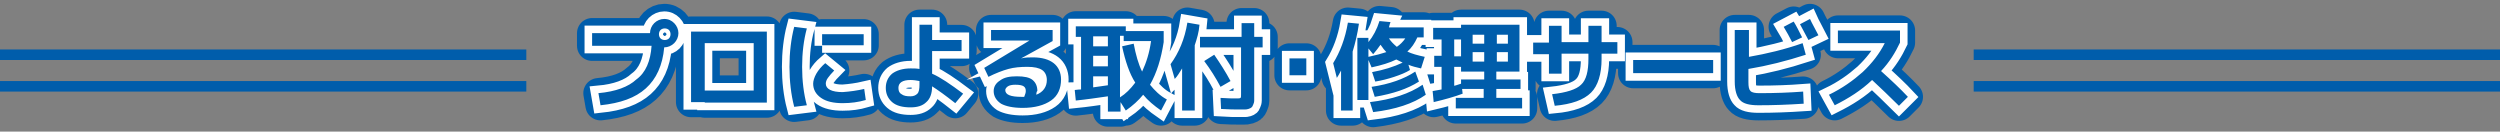 <?xml version="1.0" encoding="utf-8"?>
<!-- Generator: Adobe Illustrator 28.0.0, SVG Export Plug-In . SVG Version: 6.00 Build 0)  -->
<svg version="1.1" id="レイヤー_1" xmlns="http://www.w3.org/2000/svg" xmlns:xlink="http://www.w3.org/1999/xlink" x="0px"
	 y="0px" viewBox="0 0 475 25" style="enable-background:new 0 0 475 25;" xml:space="preserve">
<rect x="0" y="0" width="475" height="25" fill="#808080" stroke="none"/>
<style type="text/css">
	.st0{fill:#005DAB;}
	.st1{fill:none;stroke:#005DAB;stroke-width:5.742;stroke-linecap:round;stroke-linejoin:round;stroke-miterlimit:10;}
	.st2{fill:#231815;}
	.st3{fill:none;stroke:#FFFFFF;stroke-width:2.871;stroke-miterlimit:10;}
	.st4{fill:#FFFFFF;}
</style>
<path class="st0" d="M0,10.4h100 M100,9.4H0v2h100V9.4z M0,16.4h100 M100,15.4H0v2h100V15.4z M375,10.4h100 M475,9.4H375v2h100V9.4z
	 M375,16.4h100 M475,15.4H375v2h100V15.4z"/>
<g>
	<path class="st1" d="M123.8,8.7h-11.3V6.3h11c0-0.7,0.3-1.4,0.8-1.9c0.5-0.5,1.2-0.8,1.9-0.8c0.8,0,1.4,0.3,1.9,0.8
		c0.5,0.5,0.8,1.2,0.8,1.9c0,0.7-0.3,1.4-0.8,1.9c-0.5,0.5-1.2,0.8-1.9,0.8c-0.3,3.4-1.5,6-3.5,7.8c-2,1.8-4.8,2.8-8.6,3.2l-0.4-2.3
		c3.3-0.3,5.7-1.2,7.2-2.6C122.7,13.8,123.6,11.6,123.8,8.7z M127.1,7.3c0.2-0.2,0.3-0.5,0.3-0.8c0-0.3-0.1-0.6-0.3-0.8
		c-0.2-0.2-0.5-0.3-0.8-0.3c-0.3,0-0.6,0.1-0.8,0.3c-0.2,0.2-0.3,0.5-0.3,0.8c0,0.3,0.1,0.6,0.3,0.8c0.2,0.2,0.5,0.3,0.8,0.3
		C126.6,7.6,126.9,7.5,127.1,7.3z M133.9,19.4h-2.6V6h14.4v13.5H133.9z M133.9,17.2h9.3v-9h-9.3V17.2z M153.3,5.4
		c-0.6,2.2-0.9,4.7-0.9,7.3c0,2.6,0.3,5.1,0.9,7.3l-2.4,0.3c-0.6-2.3-0.9-4.9-0.9-7.6c0-2.7,0.3-5.3,0.9-7.6L153.3,5.4z M164.2,16.9
		l0.3,2.1c-1.4,0.4-2.8,0.6-4.4,0.6c-1.7,0-3.1-0.3-4.1-1c-1-0.7-1.5-1.6-1.5-2.7c0-0.5,0.2-1.2,0.6-1.9c0.4-0.7,1-1.4,1.7-2
		l1.7,1.4c-0.5,0.5-0.9,1-1.2,1.4c-0.3,0.4-0.4,0.8-0.4,1.1c0,1,1.1,1.6,3.2,1.6C161.5,17.4,162.9,17.2,164.2,16.9z M156.2,8.7V6.5
		h7.9v2.1H156.2z M182.7,9.7h-5.6V14c1.6,0.7,3.5,2,5.9,3.8l-1.5,1.8c-1.9-1.5-3.3-2.5-4.4-3.2c0,1.4-0.4,2.4-1.1,3
		c-0.7,0.7-1.7,1-3,1c-1.5,0-2.7-0.3-3.5-1c-0.8-0.7-1.2-1.6-1.2-2.7c0-1.1,0.4-2,1.2-2.7c0.8-0.6,2-1,3.5-1c0.6,0,1.1,0,1.7,0.1
		V4.7h2.4v2.9h5.6V9.7z M174.7,15.4c-0.5-0.1-1.1-0.2-1.7-0.2c-1.5,0-2.3,0.5-2.3,1.5c0,0.6,0.2,1,0.6,1.2c0.4,0.3,0.9,0.4,1.7,0.4
		c0.6,0,1-0.2,1.3-0.5c0.3-0.3,0.4-0.9,0.4-1.7V15.4z M196.9,18c1.3-0.5,2-1.5,2-2.8c0-0.8-0.3-1.5-0.9-1.9
		c-0.6-0.4-1.5-0.6-2.8-0.6c-1.3,0-2.5,0.1-3.6,0.4c-1.1,0.3-2.4,0.8-3.8,1.5l-0.8-1.7l8.6-5.2v0h-7.3v-2h11.7l0,2.1l-6,3.3l0,0
		c0.8-0.2,1.6-0.2,2.2-0.2c1.8,0,3.1,0.4,4,1.1c0.9,0.7,1.4,1.8,1.4,3.1c0,1.7-0.6,3.1-1.9,4c-1.3,0.9-3.1,1.4-5.4,1.4
		c-1.8,0-3.2-0.3-4.1-0.8c-0.9-0.6-1.4-1.4-1.4-2.4c0-0.8,0.4-1.5,1.2-2c0.8-0.6,1.8-0.8,3.2-0.8c1.4,0,2.4,0.2,3,0.7
		c0.6,0.5,0.9,1.2,0.9,2.1C197,17.3,196.9,17.6,196.9,18z M194.6,18.4c0.2-0.5,0.3-0.8,0.3-1.1c0-0.4-0.1-0.7-0.4-0.9
		c-0.3-0.2-0.8-0.3-1.6-0.3c-0.6,0-1.1,0.1-1.4,0.3c-0.3,0.2-0.5,0.5-0.5,0.7c0,0.9,1,1.3,3.1,1.3c0,0,0.1,0,0.2,0
		C194.5,18.4,194.5,18.4,194.6,18.4z M210.5,18.3c-2.1,0.3-4.1,0.6-6.1,0.8l-0.2-2c0.2,0,0.6-0.1,1.2-0.1v-10h-1v-2h9.5v0.9h7.2v2.1
		c-0.5,3.2-1.3,5.8-2.6,8.1c0.9,1.1,1.9,2.1,3.2,2.8l-1.1,2.1c-1.3-0.9-2.5-1.9-3.4-3c-0.9,1.1-2,2.1-3.3,3l-1-1.6v1.8h-2.4V18.3z
		 M210.5,6.9h-2.8v1.9h2.8V6.9z M207.7,12.6h2.8v-2h-2.8V12.6z M210.5,16.2v-1.7h-2.8v2.1C208.3,16.5,209.2,16.4,210.5,16.2z
		 M213.2,8.8l2.2-0.5c0.4,2.1,0.9,3.9,1.6,5.3c0.8-1.7,1.4-3.6,1.7-5.8h-5.2v-1h-0.7v11.7c1.1-0.7,2-1.6,2.9-2.8
		C214.6,14,213.8,11.6,213.2,8.8z M227,8.6V21h-2.4v-8c-0.5,0.8-0.9,1.5-1.4,2l-0.8-2.8c1.6-2.2,2.7-4.8,3.2-7.9l2.3,0.4
		C227.8,6.1,227.4,7.4,227,8.6z M228,7h7.9V4.4h2.4V7h1.6V9h-1.6v8.9c0,0.5,0,0.9,0,1.2c0,0.3-0.1,0.6-0.2,0.8
		c-0.1,0.3-0.2,0.4-0.3,0.5c-0.1,0.1-0.3,0.2-0.6,0.3c-0.3,0.1-0.5,0.1-0.8,0.1c-0.3,0-0.7,0-1.2,0c-0.6,0-1.6,0-3.2-0.1l-0.1-2.1
		c1.4,0.1,2.3,0.1,2.9,0.1c0.5,0,0.8,0,0.9-0.1c0.1-0.1,0.1-0.3,0.1-0.7V9H228V7z M228.8,11.6l1.9-1.2c1.1,1.6,2.2,3.3,3.1,5
		l-1.9,1.1C231,14.8,230,13.2,228.8,11.6z M245,14.3v-3.2h3.2v3.2H245z M256.1,4.3l2.1,0.2c-0.3,2-0.7,3.7-1.2,5.3V21h-2.2v-7.6
		c-0.3,0.6-0.6,1.1-0.8,1.4l-0.7-2.8C254.6,9.9,255.6,7.3,256.1,4.3z M257.9,18.9V7.2h2.1V8c0.9-1.1,1.6-2.4,2.1-4l2.1,0.2
		c-0.1,0.2-0.2,0.6-0.3,1h6.6v1.9h-1.2c-0.5,1.1-1.1,2-1.9,2.7c0.8,0.4,1.9,0.7,3.3,1L270,13c-0.9-0.2-1.7-0.4-2.4-0.7l0.3,1
		c-0.8,0.5-1.8,0.9-3,1.3c-1.2,0.4-2.4,0.7-3.6,0.9l-0.6-1.8c2.2-0.4,4.1-1,5.8-1.8c-0.4-0.2-0.8-0.4-1.2-0.6
		c-1.2,0.6-2.8,1.1-4.7,1.5l-0.6-1.4v7.6H257.9z M263.4,9.9c-0.3-0.3-0.7-0.8-1.1-1.4c-0.4,0.6-0.9,1.2-1.4,1.8L260,9.2v1.6
		C261.4,10.5,262.5,10.2,263.4,9.9z M260.3,19.4c4.2-0.5,7.5-1.6,10-3.3l0.6,1.9c-2.4,1.7-5.8,2.8-10,3.3L260.3,19.4z M260.6,16.5
		c3.4-0.5,6.2-1.5,8.3-2.9l0.7,1.9c-2.2,1.4-4.9,2.3-8.4,2.9L260.6,16.5z M265.4,8.9c0.6-0.4,1.2-1,1.6-1.6h-3.1
		C264.3,7.9,264.8,8.4,265.4,8.9z M273.9,17v-4.3h-1.4v-2.1h1.4V7.5h-1.6V5.3h5.3V4.7h11.1v8.9h-4.4v1.5h4.6v1.8h-4.6v1.7h4.9v2
		h-12.6v-2h5.3v-1.7h-4.1l0.1,0.9c-1.6,0.6-3.4,1.1-5.5,1.6l-0.2-2.1C272.8,17.2,273.4,17.1,273.9,17z M277.6,7.5h-1.3v3.2h1.3V7.5z
		 M276.3,16.3c0.5-0.1,0.9-0.3,1.3-0.4v-0.8h4.4v-1.5h-2.2h-2.2v-0.9h-1.3V16.3z M279.8,8.3h2.2V6.6h-2.2V8.3z M282,11.7V9.9h-2.2
		v1.8H282z M284.4,8.3h2.1V6.6h-2.1V8.3z M284.4,11.7h2.1V9.9h-2.1V11.7z M291.3,8.1h3V4.9h2.4v3.1h5.1V4.9h2.5v3.1h3v2.2h-3v1
		c0,2.9-0.7,5.1-2,6.4c-1.4,1.4-3.7,2.2-6.9,2.5l-0.5-2.2c2.7-0.3,4.6-0.9,5.5-1.8c1-0.9,1.4-2.6,1.4-4.9v-1h-5.1V14h-2.4v-3.7h-3
		V8.1z M310.3,13.9v-2.5h15.2v2.5H310.3z M329.8,5.7h2.5v5.1c3.4-0.6,6.8-1.4,10.2-2.6l0.6,2.2c-3.7,1.2-7.3,2.1-10.9,2.7v2.5
		c0,0.9,0.1,1.4,0.4,1.7c0.3,0.3,0.9,0.4,1.7,0.4c2.9,0,5.7-0.1,8.3-0.3l0.1,2.3c-3,0.2-5.8,0.3-8.6,0.3c-1.7,0-2.9-0.3-3.5-1
		c-0.6-0.6-1-1.8-1-3.5V5.7z M342.4,7.1L340.5,8c-0.5-1-1-1.9-1.6-2.9l1.9-1C341.3,4.9,341.8,5.9,342.4,7.1z M345.5,6.7l-1.9,0.9
		c-0.6-1.1-1.1-2.1-1.6-3l1.9-1C344.3,4.5,344.9,5.5,345.5,6.7z M349.2,8.1V5.8h11.8v2.3c-0.9,1.9-2,3.7-3.6,5.4
		c2,1.8,3.7,3.4,5.1,4.9l-1.7,1.7c-1.8-1.8-3.5-3.4-5.1-4.9c-2.1,2-4.5,3.5-7.1,4.8l-1.1-2c2.5-1.2,4.6-2.7,6.4-4.3
		c1.8-1.7,3.2-3.5,4.2-5.5H349.2z"/>
	<g>
		<path class="st2" d="M123.8,8.7h-11.3V6.3h11c0-0.7,0.3-1.4,0.8-1.9c0.5-0.5,1.2-0.8,1.9-0.8c0.8,0,1.4,0.3,1.9,0.8
			c0.5,0.5,0.8,1.2,0.8,1.9c0,0.7-0.3,1.4-0.8,1.9c-0.5,0.5-1.2,0.8-1.9,0.8c-0.3,3.4-1.5,6-3.5,7.8c-2,1.8-4.8,2.8-8.6,3.2
			l-0.4-2.3c3.3-0.3,5.7-1.2,7.2-2.6C122.7,13.8,123.6,11.6,123.8,8.7z M127.1,7.3c0.2-0.2,0.3-0.5,0.3-0.8c0-0.3-0.1-0.6-0.3-0.8
			c-0.2-0.2-0.5-0.3-0.8-0.3c-0.3,0-0.6,0.1-0.8,0.3c-0.2,0.2-0.3,0.5-0.3,0.8c0,0.3,0.1,0.6,0.3,0.8c0.2,0.2,0.5,0.3,0.8,0.3
			C126.6,7.6,126.9,7.5,127.1,7.3z M133.9,19.4h-2.6V6h14.4v13.5H133.9z M133.9,17.2h9.3v-9h-9.3V17.2z M153.3,5.4
			c-0.6,2.2-0.9,4.7-0.9,7.3c0,2.6,0.3,5.1,0.9,7.3l-2.4,0.3c-0.6-2.3-0.9-4.9-0.9-7.6c0-2.7,0.3-5.3,0.9-7.6L153.3,5.4z
			 M164.2,16.9l0.3,2.1c-1.4,0.4-2.8,0.6-4.4,0.6c-1.7,0-3.1-0.3-4.1-1c-1-0.7-1.5-1.6-1.5-2.7c0-0.5,0.2-1.2,0.6-1.9
			c0.4-0.7,1-1.4,1.7-2l1.7,1.4c-0.5,0.5-0.9,1-1.2,1.4c-0.3,0.4-0.4,0.8-0.4,1.1c0,1,1.1,1.6,3.2,1.6
			C161.5,17.4,162.9,17.2,164.2,16.9z M156.2,8.7V6.5h7.9v2.1H156.2z M182.7,9.7h-5.6V14c1.6,0.7,3.5,2,5.9,3.8l-1.5,1.8
			c-1.9-1.5-3.3-2.5-4.4-3.2c0,1.4-0.4,2.4-1.1,3c-0.7,0.7-1.7,1-3,1c-1.5,0-2.7-0.3-3.5-1c-0.8-0.7-1.2-1.6-1.2-2.7
			c0-1.1,0.4-2,1.2-2.7c0.8-0.6,2-1,3.5-1c0.6,0,1.1,0,1.7,0.1V4.7h2.4v2.9h5.6V9.7z M174.7,15.4c-0.5-0.1-1.1-0.2-1.7-0.2
			c-1.5,0-2.3,0.5-2.3,1.5c0,0.6,0.2,1,0.6,1.2c0.4,0.3,0.9,0.4,1.7,0.4c0.6,0,1-0.2,1.3-0.5c0.3-0.3,0.4-0.9,0.4-1.7V15.4z
			 M196.9,18c1.3-0.5,2-1.5,2-2.8c0-0.8-0.3-1.5-0.9-1.9c-0.6-0.4-1.5-0.6-2.8-0.6c-1.3,0-2.5,0.1-3.6,0.4c-1.1,0.3-2.4,0.8-3.8,1.5
			l-0.8-1.7l8.6-5.2v0h-7.3v-2h11.7l0,2.1l-6,3.3l0,0c0.8-0.2,1.6-0.2,2.2-0.2c1.8,0,3.1,0.4,4,1.1c0.9,0.7,1.4,1.8,1.4,3.1
			c0,1.7-0.6,3.1-1.9,4c-1.3,0.9-3.1,1.4-5.4,1.4c-1.8,0-3.2-0.3-4.1-0.8c-0.9-0.6-1.4-1.4-1.4-2.4c0-0.8,0.4-1.5,1.2-2
			c0.8-0.6,1.8-0.8,3.2-0.8c1.4,0,2.4,0.2,3,0.7c0.6,0.5,0.9,1.2,0.9,2.1C197,17.3,196.9,17.6,196.9,18z M194.6,18.4
			c0.2-0.5,0.3-0.8,0.3-1.1c0-0.4-0.1-0.7-0.4-0.9c-0.3-0.2-0.8-0.3-1.6-0.3c-0.6,0-1.1,0.1-1.4,0.3c-0.3,0.2-0.5,0.5-0.5,0.7
			c0,0.9,1,1.3,3.1,1.3c0,0,0.1,0,0.2,0C194.5,18.4,194.5,18.4,194.6,18.4z M210.5,18.3c-2.1,0.3-4.1,0.6-6.1,0.8l-0.2-2
			c0.2,0,0.6-0.1,1.2-0.1v-10h-1v-2h9.5v0.9h7.2v2.1c-0.5,3.2-1.3,5.8-2.6,8.1c0.9,1.1,1.9,2.1,3.2,2.8l-1.1,2.1
			c-1.3-0.9-2.5-1.9-3.4-3c-0.9,1.1-2,2.1-3.3,3l-1-1.6v1.8h-2.4V18.3z M210.5,6.9h-2.8v1.9h2.8V6.9z M207.7,12.6h2.8v-2h-2.8V12.6z
			 M210.5,16.2v-1.7h-2.8v2.1C208.3,16.5,209.2,16.4,210.5,16.2z M213.2,8.8l2.2-0.5c0.4,2.1,0.9,3.9,1.6,5.3
			c0.8-1.7,1.4-3.6,1.7-5.8h-5.2v-1h-0.7v11.7c1.1-0.7,2-1.6,2.9-2.8C214.6,14,213.8,11.6,213.2,8.8z M227,8.6V21h-2.4v-8
			c-0.5,0.8-0.9,1.5-1.4,2l-0.8-2.8c1.6-2.2,2.7-4.8,3.2-7.9l2.3,0.4C227.8,6.1,227.4,7.4,227,8.6z M228,7h7.9V4.4h2.4V7h1.6V9h-1.6
			v8.9c0,0.5,0,0.9,0,1.2c0,0.3-0.1,0.6-0.2,0.8c-0.1,0.3-0.2,0.4-0.3,0.5c-0.1,0.1-0.3,0.2-0.6,0.3c-0.3,0.1-0.5,0.1-0.8,0.1
			c-0.3,0-0.7,0-1.2,0c-0.6,0-1.6,0-3.2-0.1l-0.1-2.1c1.4,0.1,2.3,0.1,2.9,0.1c0.5,0,0.8,0,0.9-0.1c0.1-0.1,0.1-0.3,0.1-0.7V9H228V7
			z M228.8,11.6l1.9-1.2c1.1,1.6,2.2,3.3,3.1,5l-1.9,1.1C231,14.8,230,13.2,228.8,11.6z M245,14.3v-3.2h3.2v3.2H245z M256.1,4.3
			l2.1,0.2c-0.3,2-0.7,3.7-1.2,5.3V21h-2.2v-7.6c-0.3,0.6-0.6,1.1-0.8,1.4l-0.7-2.8C254.6,9.9,255.6,7.3,256.1,4.3z M257.9,18.9V7.2
			h2.1V8c0.9-1.1,1.6-2.4,2.1-4l2.1,0.2c-0.1,0.2-0.2,0.6-0.3,1h6.6v1.9h-1.2c-0.5,1.1-1.1,2-1.9,2.7c0.8,0.4,1.9,0.7,3.3,1L270,13
			c-0.9-0.2-1.7-0.4-2.4-0.7l0.3,1c-0.8,0.5-1.8,0.9-3,1.3c-1.2,0.4-2.4,0.7-3.6,0.9l-0.6-1.8c2.2-0.4,4.1-1,5.8-1.8
			c-0.4-0.2-0.8-0.4-1.2-0.6c-1.2,0.6-2.8,1.1-4.7,1.5l-0.6-1.4v7.6H257.9z M263.4,9.9c-0.3-0.3-0.7-0.8-1.1-1.4
			c-0.4,0.6-0.9,1.2-1.4,1.8L260,9.2v1.6C261.4,10.5,262.5,10.2,263.4,9.9z M260.3,19.4c4.2-0.5,7.5-1.6,10-3.3l0.6,1.9
			c-2.4,1.7-5.8,2.8-10,3.3L260.3,19.4z M260.6,16.5c3.4-0.5,6.2-1.5,8.3-2.9l0.7,1.9c-2.2,1.4-4.9,2.3-8.4,2.9L260.6,16.5z
			 M265.4,8.9c0.6-0.4,1.2-1,1.6-1.6h-3.1C264.3,7.9,264.8,8.4,265.4,8.9z M273.9,17v-4.3h-1.4v-2.1h1.4V7.5h-1.6V5.3h5.3V4.7h11.1
			v8.9h-4.4v1.5h4.6v1.8h-4.6v1.7h4.9v2h-12.6v-2h5.3v-1.7h-4.1l0.1,0.9c-1.6,0.6-3.4,1.1-5.5,1.6l-0.2-2.1
			C272.8,17.2,273.4,17.1,273.9,17z M277.6,7.5h-1.3v3.2h1.3V7.5z M276.3,16.3c0.5-0.1,0.9-0.3,1.3-0.4v-0.8h4.4v-1.5h-2.2h-2.2
			v-0.9h-1.3V16.3z M279.8,8.3h2.2V6.6h-2.2V8.3z M282,11.7V9.9h-2.2v1.8H282z M284.4,8.3h2.1V6.6h-2.1V8.3z M284.4,11.7h2.1V9.9
			h-2.1V11.7z M291.3,8.1h3V4.9h2.4v3.1h5.1V4.9h2.5v3.1h3v2.2h-3v1c0,2.9-0.7,5.1-2,6.4c-1.4,1.4-3.7,2.2-6.9,2.5l-0.5-2.2
			c2.7-0.3,4.6-0.9,5.5-1.8c1-0.9,1.4-2.6,1.4-4.9v-1h-5.1V14h-2.4v-3.7h-3V8.1z M310.3,13.9v-2.5h15.2v2.5H310.3z M329.8,5.7h2.5
			v5.1c3.4-0.6,6.8-1.4,10.2-2.6l0.6,2.2c-3.7,1.2-7.3,2.1-10.9,2.7v2.5c0,0.9,0.1,1.4,0.4,1.7c0.3,0.3,0.9,0.4,1.7,0.4
			c2.9,0,5.7-0.1,8.3-0.3l0.1,2.3c-3,0.2-5.8,0.3-8.6,0.3c-1.7,0-2.9-0.3-3.5-1c-0.6-0.6-1-1.8-1-3.5V5.7z M342.4,7.1L340.5,8
			c-0.5-1-1-1.9-1.6-2.9l1.9-1C341.3,4.9,341.8,5.9,342.4,7.1z M345.5,6.7l-1.9,0.9c-0.6-1.1-1.1-2.1-1.6-3l1.9-1
			C344.3,4.5,344.9,5.5,345.5,6.7z M349.2,8.1V5.8h11.8v2.3c-0.9,1.9-2,3.7-3.6,5.4c2,1.8,3.7,3.4,5.1,4.9l-1.7,1.7
			c-1.8-1.8-3.5-3.4-5.1-4.9c-2.1,2-4.5,3.5-7.1,4.8l-1.1-2c2.5-1.2,4.6-2.7,6.4-4.3c1.8-1.7,3.2-3.5,4.2-5.5H349.2z"/>
		<path class="st3" d="M123.8,8.7h-11.3V6.3h11c0-0.7,0.3-1.4,0.8-1.9c0.5-0.5,1.2-0.8,1.9-0.8c0.8,0,1.4,0.3,1.9,0.8
			c0.5,0.5,0.8,1.2,0.8,1.9c0,0.7-0.3,1.4-0.8,1.9c-0.5,0.5-1.2,0.8-1.9,0.8c-0.3,3.4-1.5,6-3.5,7.8c-2,1.8-4.8,2.8-8.6,3.2
			l-0.4-2.3c3.3-0.3,5.7-1.2,7.2-2.6C122.7,13.8,123.6,11.6,123.8,8.7z M127.1,7.3c0.2-0.2,0.3-0.5,0.3-0.8c0-0.3-0.1-0.6-0.3-0.8
			c-0.2-0.2-0.5-0.3-0.8-0.3c-0.3,0-0.6,0.1-0.8,0.3c-0.2,0.2-0.3,0.5-0.3,0.8c0,0.3,0.1,0.6,0.3,0.8c0.2,0.2,0.5,0.3,0.8,0.3
			C126.6,7.6,126.9,7.5,127.1,7.3z M133.9,19.4h-2.6V6h14.4v13.5H133.9z M133.9,17.2h9.3v-9h-9.3V17.2z M153.3,5.4
			c-0.6,2.2-0.9,4.7-0.9,7.3c0,2.6,0.3,5.1,0.9,7.3l-2.4,0.3c-0.6-2.3-0.9-4.9-0.9-7.6c0-2.7,0.3-5.3,0.9-7.6L153.3,5.4z
			 M164.2,16.9l0.3,2.1c-1.4,0.4-2.8,0.6-4.4,0.6c-1.7,0-3.1-0.3-4.1-1c-1-0.7-1.5-1.6-1.5-2.7c0-0.5,0.2-1.2,0.6-1.9
			c0.4-0.7,1-1.4,1.7-2l1.7,1.4c-0.5,0.5-0.9,1-1.2,1.4c-0.3,0.4-0.4,0.8-0.4,1.1c0,1,1.1,1.6,3.2,1.6
			C161.5,17.4,162.9,17.2,164.2,16.9z M156.2,8.7V6.5h7.9v2.1H156.2z M182.7,9.7h-5.6V14c1.6,0.7,3.5,2,5.9,3.8l-1.5,1.8
			c-1.9-1.5-3.3-2.5-4.4-3.2c0,1.4-0.4,2.4-1.1,3c-0.7,0.7-1.7,1-3,1c-1.5,0-2.7-0.3-3.5-1c-0.8-0.7-1.2-1.6-1.2-2.7
			c0-1.1,0.4-2,1.2-2.7c0.8-0.6,2-1,3.5-1c0.6,0,1.1,0,1.7,0.1V4.7h2.4v2.9h5.6V9.7z M174.7,15.4c-0.5-0.1-1.1-0.2-1.7-0.2
			c-1.5,0-2.3,0.5-2.3,1.5c0,0.6,0.2,1,0.6,1.2c0.4,0.3,0.9,0.4,1.7,0.4c0.6,0,1-0.2,1.3-0.5c0.3-0.3,0.4-0.9,0.4-1.7V15.4z
			 M196.9,18c1.3-0.5,2-1.5,2-2.8c0-0.8-0.3-1.5-0.9-1.9c-0.6-0.4-1.5-0.6-2.8-0.6c-1.3,0-2.5,0.1-3.6,0.4c-1.1,0.3-2.4,0.8-3.8,1.5
			l-0.8-1.7l8.6-5.2v0h-7.3v-2h11.7l0,2.1l-6,3.3l0,0c0.8-0.2,1.6-0.2,2.2-0.2c1.8,0,3.1,0.4,4,1.1c0.9,0.7,1.4,1.8,1.4,3.1
			c0,1.7-0.6,3.1-1.9,4c-1.3,0.9-3.1,1.4-5.4,1.4c-1.8,0-3.2-0.3-4.1-0.8c-0.9-0.6-1.4-1.4-1.4-2.4c0-0.8,0.4-1.5,1.2-2
			c0.8-0.6,1.8-0.8,3.2-0.8c1.4,0,2.4,0.2,3,0.7c0.6,0.5,0.9,1.2,0.9,2.1C197,17.3,196.9,17.6,196.9,18z M194.6,18.4
			c0.2-0.5,0.3-0.8,0.3-1.1c0-0.4-0.1-0.7-0.4-0.9c-0.3-0.2-0.8-0.3-1.6-0.3c-0.6,0-1.1,0.1-1.4,0.3c-0.3,0.2-0.5,0.5-0.5,0.7
			c0,0.9,1,1.3,3.1,1.3c0,0,0.1,0,0.2,0C194.5,18.4,194.5,18.4,194.6,18.4z M210.5,18.3c-2.1,0.3-4.1,0.6-6.1,0.8l-0.2-2
			c0.2,0,0.6-0.1,1.2-0.1v-10h-1v-2h9.5v0.9h7.2v2.1c-0.5,3.2-1.3,5.8-2.6,8.1c0.9,1.1,1.9,2.1,3.2,2.8l-1.1,2.1
			c-1.3-0.9-2.5-1.9-3.4-3c-0.9,1.1-2,2.1-3.3,3l-1-1.6v1.8h-2.4V18.3z M210.5,6.9h-2.8v1.9h2.8V6.9z M207.7,12.6h2.8v-2h-2.8V12.6z
			 M210.5,16.2v-1.7h-2.8v2.1C208.3,16.5,209.2,16.4,210.5,16.2z M213.2,8.8l2.2-0.5c0.4,2.1,0.9,3.9,1.6,5.3
			c0.8-1.7,1.4-3.6,1.7-5.8h-5.2v-1h-0.7v11.7c1.1-0.7,2-1.6,2.9-2.8C214.6,14,213.8,11.6,213.2,8.8z M227,8.6V21h-2.4v-8
			c-0.5,0.8-0.9,1.5-1.4,2l-0.8-2.8c1.6-2.2,2.7-4.8,3.2-7.9l2.3,0.4C227.8,6.1,227.4,7.4,227,8.6z M228,7h7.9V4.4h2.4V7h1.6V9h-1.6
			v8.9c0,0.5,0,0.9,0,1.2c0,0.3-0.1,0.6-0.2,0.8c-0.1,0.3-0.2,0.4-0.3,0.5c-0.1,0.1-0.3,0.2-0.6,0.3c-0.3,0.1-0.5,0.1-0.8,0.1
			c-0.3,0-0.7,0-1.2,0c-0.6,0-1.6,0-3.2-0.1l-0.1-2.1c1.4,0.1,2.3,0.1,2.9,0.1c0.5,0,0.8,0,0.9-0.1c0.1-0.1,0.1-0.3,0.1-0.7V9H228V7
			z M228.8,11.6l1.9-1.2c1.1,1.6,2.2,3.3,3.1,5l-1.9,1.1C231,14.8,230,13.2,228.8,11.6z M245,14.3v-3.2h3.2v3.2H245z M256.1,4.3
			l2.1,0.2c-0.3,2-0.7,3.7-1.2,5.3V21h-2.2v-7.6c-0.3,0.6-0.6,1.1-0.8,1.4l-0.7-2.8C254.6,9.9,255.6,7.3,256.1,4.3z M257.9,18.9V7.2
			h2.1V8c0.9-1.1,1.6-2.4,2.1-4l2.1,0.2c-0.1,0.2-0.2,0.6-0.3,1h6.6v1.9h-1.2c-0.5,1.1-1.1,2-1.9,2.7c0.8,0.4,1.9,0.7,3.3,1L270,13
			c-0.9-0.2-1.7-0.4-2.4-0.7l0.3,1c-0.8,0.5-1.8,0.9-3,1.3c-1.2,0.4-2.4,0.7-3.6,0.9l-0.6-1.8c2.2-0.4,4.1-1,5.8-1.8
			c-0.4-0.2-0.8-0.4-1.2-0.6c-1.2,0.6-2.8,1.1-4.7,1.5l-0.6-1.4v7.6H257.9z M263.4,9.9c-0.3-0.3-0.7-0.8-1.1-1.4
			c-0.4,0.6-0.9,1.2-1.4,1.8L260,9.2v1.6C261.4,10.5,262.5,10.2,263.4,9.9z M260.3,19.4c4.2-0.5,7.5-1.6,10-3.3l0.6,1.9
			c-2.4,1.7-5.8,2.8-10,3.3L260.3,19.4z M260.6,16.5c3.4-0.5,6.2-1.5,8.3-2.9l0.7,1.9c-2.2,1.4-4.9,2.3-8.4,2.9L260.6,16.5z
			 M265.4,8.9c0.6-0.4,1.2-1,1.6-1.6h-3.1C264.3,7.9,264.8,8.4,265.4,8.9z M273.9,17v-4.3h-1.4v-2.1h1.4V7.5h-1.6V5.3h5.3V4.7h11.1
			v8.9h-4.4v1.5h4.6v1.8h-4.6v1.7h4.9v2h-12.6v-2h5.3v-1.7h-4.1l0.1,0.9c-1.6,0.6-3.4,1.1-5.5,1.6l-0.2-2.1
			C272.8,17.2,273.4,17.1,273.9,17z M277.6,7.5h-1.3v3.2h1.3V7.5z M276.3,16.3c0.5-0.1,0.9-0.3,1.3-0.4v-0.8h4.4v-1.5h-2.2h-2.2
			v-0.9h-1.3V16.3z M279.8,8.3h2.2V6.6h-2.2V8.3z M282,11.7V9.9h-2.2v1.8H282z M284.4,8.3h2.1V6.6h-2.1V8.3z M284.4,11.7h2.1V9.9
			h-2.1V11.7z M291.3,8.1h3V4.9h2.4v3.1h5.1V4.9h2.5v3.1h3v2.2h-3v1c0,2.9-0.7,5.1-2,6.4c-1.4,1.4-3.7,2.2-6.9,2.5l-0.5-2.2
			c2.7-0.3,4.6-0.9,5.5-1.8c1-0.9,1.4-2.6,1.4-4.9v-1h-5.1V14h-2.4v-3.7h-3V8.1z M310.3,13.9v-2.5h15.2v2.5H310.3z M329.8,5.7h2.5
			v5.1c3.4-0.6,6.8-1.4,10.2-2.6l0.6,2.2c-3.7,1.2-7.3,2.1-10.9,2.7v2.5c0,0.9,0.1,1.4,0.4,1.7c0.3,0.3,0.9,0.4,1.7,0.4
			c2.9,0,5.7-0.1,8.3-0.3l0.1,2.3c-3,0.2-5.8,0.3-8.6,0.3c-1.7,0-2.9-0.3-3.5-1c-0.6-0.6-1-1.8-1-3.5V5.7z M342.4,7.1L340.5,8
			c-0.5-1-1-1.9-1.6-2.9l1.9-1C341.3,4.9,341.8,5.9,342.4,7.1z M345.5,6.7l-1.9,0.9c-0.6-1.1-1.1-2.1-1.6-3l1.9-1
			C344.3,4.5,344.9,5.5,345.5,6.7z M349.2,8.1V5.8h11.8v2.3c-0.9,1.9-2,3.7-3.6,5.4c2,1.8,3.7,3.4,5.1,4.9l-1.7,1.7
			c-1.8-1.8-3.5-3.4-5.1-4.9c-2.1,2-4.5,3.5-7.1,4.8l-1.1-2c2.5-1.2,4.6-2.7,6.4-4.3c1.8-1.7,3.2-3.5,4.2-5.5H349.2z"/>
		<path class="st4" d="M343.9,3.7l-1.9,1c0.5,0.9,1,1.9,1.6,3l1.9-0.9C344.9,5.5,344.3,4.5,343.9,3.7L343.9,3.7z M126.3,3.7
			c-0.7,0-1.4,0.3-1.9,0.8c-0.5,0.5-0.8,1.1-0.8,1.9h-11v2.3h11.3c-0.2,3-1.1,5.2-2.7,6.6c-1.6,1.4-4,2.3-7.2,2.6l0.4,2.3
			c3.7-0.4,6.6-1.4,8.6-3.2c2-1.8,3.1-4.4,3.5-7.8c0.7,0,1.4-0.3,1.9-0.8c0.5-0.5,0.8-1.2,0.8-1.9c0-0.8-0.3-1.4-0.8-1.9
			C127.7,4,127,3.7,126.3,3.7L126.3,3.7z M126.3,7.6c-0.3,0-0.6-0.1-0.8-0.3c-0.2-0.2-0.3-0.5-0.3-0.8c0-0.3,0.1-0.6,0.3-0.8
			c0.2-0.2,0.5-0.3,0.8-0.3c0.3,0,0.6,0.1,0.8,0.3c0.2,0.2,0.3,0.5,0.3,0.8c0,0.3-0.1,0.6-0.3,0.8C126.9,7.5,126.6,7.6,126.3,7.6
			L126.3,7.6z M262.1,4c-0.5,1.5-1.2,2.9-2.1,4V7.2h-2.1v11.7h2.1v-7.6l0.6,1.4c1.9-0.4,3.5-0.9,4.7-1.5c0.4,0.2,0.8,0.4,1.2,0.6
			c-1.7,0.8-3.6,1.4-5.8,1.8l0.6,1.8c1.2-0.2,2.4-0.5,3.6-0.9c1.2-0.4,2.2-0.9,3-1.3l-0.3-1c0.7,0.2,1.5,0.5,2.4,0.7l0.7-2.1
			c-1.4-0.3-2.5-0.6-3.3-1c0.8-0.7,1.5-1.6,1.9-2.7h1.2V5.3h-6.6c0.2-0.5,0.3-0.8,0.3-1L262.1,4L262.1,4z M267,7.2
			c-0.4,0.6-0.9,1.2-1.6,1.6c-0.6-0.4-1.1-1-1.6-1.6H267L267,7.2z M260.9,10.3c0.5-0.5,1-1.1,1.4-1.8c0.4,0.6,0.8,1,1.1,1.4
			c-0.9,0.3-2.1,0.7-3.4,1V9.2L260.9,10.3L260.9,10.3z M340.9,4.2l-1.9,1c0.6,1,1.1,2,1.6,2.9l1.9-0.9
			C341.8,5.9,341.3,4.9,340.9,4.2L340.9,4.2z M256.1,4.3c-0.5,3-1.4,5.6-2.8,7.8l0.7,2.8c0.2-0.3,0.5-0.8,0.8-1.4V21h2.2V9.9
			c0.6-1.6,1-3.4,1.2-5.3L256.1,4.3L256.1,4.3z M225.7,4.3c-0.6,3.1-1.6,5.7-3.2,7.9l0.8,2.8c0.4-0.5,0.9-1.2,1.4-2v8h2.4V8.6
			c0.4-1.2,0.8-2.5,1-3.9L225.7,4.3L225.7,4.3z M238.4,4.4h-2.4V7H228V9h7.9v9c0,0.4,0,0.7-0.1,0.7c-0.1,0.1-0.4,0.1-0.9,0.1
			c-0.6,0-1.5,0-2.9-0.1l0.1,2.1c1.5,0.1,2.6,0.1,3.2,0.1c0.5,0,0.9,0,1.2,0c0.3,0,0.6-0.1,0.8-0.1c0.3-0.1,0.4-0.2,0.6-0.3
			c0.1-0.1,0.2-0.3,0.3-0.5c0.1-0.3,0.1-0.5,0.2-0.8c0-0.3,0-0.7,0-1.2V9h1.6V7h-1.6V4.4L238.4,4.4z M288.7,4.7h-11.1v0.6h-5.3v2.1
			h1.6v3.2h-1.4v2.1h1.4V17c-0.5,0.1-1.1,0.3-1.7,0.4l0.2,2.1c2.1-0.5,4-1,5.5-1.6l-0.1-0.9h4.1v1.7h-5.3v2h12.6v-2h-4.9v-1.7h4.6
			v-1.8h-4.6v-1.5h4.4V4.7L288.7,4.7z M284.4,8.3V6.6h2.1v1.7H284.4L284.4,8.3z M279.8,8.3V6.6h2.2v1.7H279.8L279.8,8.3z
			 M276.3,10.6V7.5h1.3v3.2H276.3L276.3,10.6z M284.4,11.7V9.9h2.1v1.8H284.4L284.4,11.7z M279.8,11.7V9.9h2.2v1.8H279.8L279.8,11.7
			z M276.3,16.3v-3.6h1.3v0.9h2.2h2.2v1.5h-4.4v0.8C277.2,16.1,276.8,16.2,276.3,16.3L276.3,16.3z M177.2,4.7h-2.4v8.5
			c-0.5-0.1-1.1-0.1-1.7-0.1c-1.5,0-2.7,0.3-3.5,1c-0.8,0.6-1.2,1.5-1.2,2.7c0,1.1,0.4,2,1.2,2.7c0.8,0.7,1.9,1,3.5,1
			c1.4,0,2.4-0.3,3-1c0.7-0.7,1-1.7,1.1-3c1,0.6,2.5,1.7,4.4,3.2l1.5-1.8c-2.3-1.8-4.3-3.1-5.9-3.8V9.7h5.6V7.6h-5.6V4.7L177.2,4.7z
			 M173.1,18.3c-0.8,0-1.4-0.1-1.7-0.4c-0.4-0.3-0.6-0.7-0.6-1.2c0-1,0.8-1.5,2.3-1.5c0.6,0,1.1,0.1,1.7,0.2v0.8
			c0,0.8-0.1,1.3-0.4,1.7C174.1,18.2,173.7,18.3,173.1,18.3L173.1,18.3z M213.9,4.9h-9.5v2h1v10c-0.6,0.1-1,0.1-1.2,0.1l0.2,2
			c2-0.2,4-0.5,6.1-0.8v2.8h2.4v-1.8l1,1.6c1.3-0.9,2.4-1.9,3.3-3c1,1.1,2.1,2.1,3.4,3l1.1-2.1c-1.3-0.8-2.4-1.7-3.2-2.8
			c1.3-2.2,2.2-4.9,2.6-8.1V5.8h-7.2V4.9L213.9,4.9z M212.8,18.6V6.9h0.7v1h5.2c-0.3,2.2-0.9,4.1-1.7,5.8c-0.7-1.4-1.2-3.2-1.6-5.3
			l-2.2,0.5c0.6,2.8,1.4,5.2,2.5,7C214.8,17,213.9,17.9,212.8,18.6L212.8,18.6z M207.7,8.8V6.9h2.8v1.9H207.7L207.7,8.8z
			 M207.7,12.6v-2h2.8v2H207.7L207.7,12.6z M207.7,16.6v-2.1h2.8v1.7C209.2,16.4,208.3,16.5,207.7,16.6L207.7,16.6z M304.4,4.9h-2.5
			v3.1h-5.1V4.9h-2.4v3.1h-3v2.2h3V14h2.4v-3.7h5.1v1c0,2.3-0.5,4-1.4,4.9c-1,0.9-2.8,1.5-5.5,1.8l0.5,2.2c3.3-0.3,5.6-1.1,6.9-2.5
			c1.4-1.4,2-3.5,2-6.4v-1h3V8.1h-3V4.9L304.4,4.9z M150.9,5.1c-0.6,2.3-0.9,4.9-0.9,7.6c0,2.7,0.3,5.3,0.9,7.6l2.4-0.3
			c-0.6-2.2-0.9-4.7-0.9-7.3c0-2.6,0.3-5.1,0.9-7.3L150.9,5.1L150.9,5.1z M199.8,5.5h-11.7v2h7.3v0l-8.6,5.2l0.8,1.7
			c1.4-0.7,2.6-1.2,3.8-1.5c1.1-0.3,2.3-0.4,3.6-0.4c1.3,0,2.2,0.2,2.8,0.6c0.6,0.4,0.9,1.1,0.9,1.9c0,1.4-0.7,2.3-2,2.8
			c0.1-0.3,0.1-0.7,0.1-1c0-0.9-0.3-1.6-0.9-2.1c-0.6-0.5-1.6-0.7-3-0.7c-1.4,0-2.4,0.3-3.2,0.8c-0.8,0.6-1.2,1.2-1.2,2
			c0,1.1,0.5,1.9,1.4,2.4c0.9,0.6,2.3,0.8,4.1,0.8c2.3,0,4.1-0.5,5.4-1.4c1.3-0.9,1.9-2.3,1.9-4c0-1.3-0.5-2.4-1.4-3.1
			c-0.9-0.7-2.2-1.1-4-1.1c-0.7,0-1.4,0.1-2.2,0.2l0,0l6-3.3L199.8,5.5L199.8,5.5z M194.1,18.4c-2.1,0-3.1-0.4-3.1-1.3
			c0-0.3,0.2-0.5,0.5-0.7c0.3-0.2,0.8-0.3,1.4-0.3c0.8,0,1.3,0.1,1.6,0.3c0.3,0.2,0.4,0.5,0.4,0.9c0,0.3-0.1,0.7-0.3,1.1
			c0,0-0.1,0-0.2,0C194.2,18.4,194.2,18.4,194.1,18.4L194.1,18.4z M332.3,5.7h-2.5v9.8c0,1.7,0.3,2.9,1,3.5c0.6,0.6,1.8,1,3.5,1
			c2.7,0,5.6-0.1,8.6-0.3l-0.1-2.3c-2.7,0.2-5.4,0.3-8.3,0.3c-0.9,0-1.4-0.1-1.7-0.4c-0.3-0.3-0.4-0.8-0.4-1.7v-2.5
			c3.6-0.6,7.2-1.5,10.9-2.7l-0.6-2.2c-3.4,1.1-6.8,2-10.2,2.6V5.7L332.3,5.7z M360.9,5.8h-11.8v2.3h9c-1,2-2.4,3.8-4.2,5.5
			c-1.8,1.7-3.9,3.1-6.4,4.3l1.1,2c2.6-1.2,5-2.8,7.1-4.8c1.6,1.5,3.3,3.1,5.1,4.9l1.7-1.7c-1.5-1.5-3.2-3.1-5.1-4.9
			c1.5-1.7,2.7-3.5,3.6-5.4V5.8L360.9,5.8z M145.8,6h-14.4v13.5h2.6h11.9V6L145.8,6z M133.9,17.2v-9h9.3v9H133.9L133.9,17.2z
			 M164.1,6.5h-7.9v2.1h7.9V6.5L164.1,6.5z M230.7,10.4l-1.9,1.2c1.2,1.6,2.2,3.2,3.1,4.9l1.9-1.1C232.9,13.7,231.8,12,230.7,10.4
			L230.7,10.4z M248.2,11.1H245v3.2h3.2V11.1L248.2,11.1z M325.5,11.5h-15.2v2.5h15.2V11.5L325.5,11.5z M156.9,11.9
			c-0.7,0.6-1.3,1.3-1.7,2c-0.4,0.7-0.6,1.4-0.6,1.9c0,1.1,0.5,2,1.5,2.7c1,0.7,2.4,1,4.1,1c1.5,0,3-0.2,4.4-0.6l-0.3-2.1
			c-1.4,0.3-2.7,0.5-4,0.5c-2.1,0-3.2-0.5-3.2-1.6c0-0.3,0.1-0.6,0.4-1.1c0.3-0.4,0.7-0.9,1.2-1.4L156.9,11.9L156.9,11.9z
			 M268.9,13.6c-2.1,1.4-4.8,2.3-8.3,2.9l0.5,1.9c3.4-0.6,6.2-1.5,8.4-2.9L268.9,13.6L268.9,13.6z M270.3,16.1
			c-2.5,1.7-5.8,2.8-10,3.3l0.6,1.9c4.2-0.5,7.6-1.6,10-3.3L270.3,16.1L270.3,16.1z"/>
	</g>
	<g>
		<path class="st0" d="M123.8,8.7h-11.3V6.3h11c0-0.7,0.3-1.4,0.8-1.9c0.5-0.5,1.2-0.8,1.9-0.8c0.8,0,1.4,0.3,1.9,0.8
			c0.5,0.5,0.8,1.2,0.8,1.9c0,0.7-0.3,1.4-0.8,1.9c-0.5,0.5-1.2,0.8-1.9,0.8c-0.3,3.4-1.5,6-3.5,7.8c-2,1.8-4.8,2.8-8.6,3.2
			l-0.4-2.3c3.3-0.3,5.7-1.2,7.2-2.6C122.7,13.8,123.6,11.6,123.8,8.7z M127.1,7.3c0.2-0.2,0.3-0.5,0.3-0.8c0-0.3-0.1-0.6-0.3-0.8
			c-0.2-0.2-0.5-0.3-0.8-0.3c-0.3,0-0.6,0.1-0.8,0.3c-0.2,0.2-0.3,0.5-0.3,0.8c0,0.3,0.1,0.6,0.3,0.8c0.2,0.2,0.5,0.3,0.8,0.3
			C126.6,7.6,126.9,7.5,127.1,7.3z M133.9,19.4h-2.6V6h14.4v13.5H133.9z M133.9,17.2h9.3v-9h-9.3V17.2z M153.3,5.4
			c-0.6,2.2-0.9,4.7-0.9,7.3c0,2.6,0.3,5.1,0.9,7.3l-2.4,0.3c-0.6-2.3-0.9-4.9-0.9-7.6c0-2.7,0.3-5.3,0.9-7.6L153.3,5.4z
			 M164.2,16.9l0.3,2.1c-1.4,0.4-2.8,0.6-4.4,0.6c-1.7,0-3.1-0.3-4.1-1c-1-0.7-1.5-1.6-1.5-2.7c0-0.5,0.2-1.2,0.6-1.9
			c0.4-0.7,1-1.4,1.7-2l1.7,1.4c-0.5,0.5-0.9,1-1.2,1.4c-0.3,0.4-0.4,0.8-0.4,1.1c0,1,1.1,1.6,3.2,1.6
			C161.5,17.4,162.9,17.2,164.2,16.9z M156.2,8.7V6.5h7.9v2.1H156.2z M182.7,9.7h-5.6V14c1.6,0.7,3.5,2,5.9,3.8l-1.5,1.8
			c-1.9-1.5-3.3-2.5-4.4-3.2c0,1.4-0.4,2.4-1.1,3c-0.7,0.7-1.7,1-3,1c-1.5,0-2.7-0.3-3.5-1c-0.8-0.7-1.2-1.6-1.2-2.7
			c0-1.1,0.4-2,1.2-2.7c0.8-0.6,2-1,3.5-1c0.6,0,1.1,0,1.7,0.1V4.7h2.4v2.9h5.6V9.7z M174.7,15.4c-0.5-0.1-1.1-0.2-1.7-0.2
			c-1.5,0-2.3,0.5-2.3,1.5c0,0.6,0.2,1,0.6,1.2c0.4,0.3,0.9,0.4,1.7,0.4c0.6,0,1-0.2,1.3-0.5c0.3-0.3,0.4-0.9,0.4-1.7V15.4z
			 M196.9,18c1.3-0.5,2-1.5,2-2.8c0-0.8-0.3-1.5-0.9-1.9c-0.6-0.4-1.5-0.6-2.8-0.6c-1.3,0-2.5,0.1-3.6,0.4c-1.1,0.3-2.4,0.8-3.8,1.5
			l-0.8-1.7l8.6-5.2v0h-7.3v-2h11.7l0,2.1l-6,3.3l0,0c0.8-0.2,1.6-0.2,2.2-0.2c1.8,0,3.1,0.4,4,1.1c0.9,0.7,1.4,1.8,1.4,3.1
			c0,1.7-0.6,3.1-1.9,4c-1.3,0.9-3.1,1.4-5.4,1.4c-1.8,0-3.2-0.3-4.1-0.8c-0.9-0.6-1.4-1.4-1.4-2.4c0-0.8,0.4-1.5,1.2-2
			c0.8-0.6,1.8-0.8,3.2-0.8c1.4,0,2.4,0.2,3,0.7c0.6,0.5,0.9,1.2,0.9,2.1C197,17.3,196.9,17.6,196.9,18z M194.6,18.4
			c0.2-0.5,0.3-0.8,0.3-1.1c0-0.4-0.1-0.7-0.4-0.9c-0.3-0.2-0.8-0.3-1.6-0.3c-0.6,0-1.1,0.1-1.4,0.3c-0.3,0.2-0.5,0.5-0.5,0.7
			c0,0.9,1,1.3,3.1,1.3c0,0,0.1,0,0.2,0C194.5,18.4,194.5,18.4,194.6,18.4z M210.5,18.3c-2.1,0.3-4.1,0.6-6.1,0.8l-0.2-2
			c0.2,0,0.6-0.1,1.2-0.1v-10h-1v-2h9.5v0.9h7.2v2.1c-0.5,3.2-1.3,5.8-2.6,8.1c0.9,1.1,1.9,2.1,3.2,2.8l-1.1,2.1
			c-1.3-0.9-2.5-1.9-3.4-3c-0.9,1.1-2,2.1-3.3,3l-1-1.6v1.8h-2.4V18.3z M210.5,6.9h-2.8v1.9h2.8V6.9z M207.7,12.6h2.8v-2h-2.8V12.6z
			 M210.5,16.2v-1.7h-2.8v2.1C208.3,16.5,209.2,16.4,210.5,16.2z M213.2,8.8l2.2-0.5c0.4,2.1,0.9,3.9,1.6,5.3
			c0.8-1.7,1.4-3.6,1.7-5.8h-5.2v-1h-0.7v11.7c1.1-0.7,2-1.6,2.9-2.8C214.6,14,213.8,11.6,213.2,8.8z M227,8.6V21h-2.4v-8
			c-0.5,0.8-0.9,1.5-1.4,2l-0.8-2.8c1.6-2.2,2.7-4.8,3.2-7.9l2.3,0.4C227.8,6.1,227.4,7.4,227,8.6z M228,7h7.9V4.4h2.4V7h1.6V9h-1.6
			v8.9c0,0.5,0,0.9,0,1.2c0,0.3-0.1,0.6-0.2,0.8c-0.1,0.3-0.2,0.4-0.3,0.5c-0.1,0.1-0.3,0.2-0.6,0.3c-0.3,0.1-0.5,0.1-0.8,0.1
			c-0.3,0-0.7,0-1.2,0c-0.6,0-1.6,0-3.2-0.1l-0.1-2.1c1.4,0.1,2.3,0.1,2.9,0.1c0.5,0,0.8,0,0.9-0.1c0.1-0.1,0.1-0.3,0.1-0.7V9H228V7
			z M228.8,11.6l1.9-1.2c1.1,1.6,2.2,3.3,3.1,5l-1.9,1.1C231,14.8,230,13.2,228.8,11.6z M245,14.3v-3.2h3.2v3.2H245z M256.1,4.3
			l2.1,0.2c-0.3,2-0.7,3.7-1.2,5.3V21h-2.2v-7.6c-0.3,0.6-0.6,1.1-0.8,1.4l-0.7-2.8C254.6,9.9,255.6,7.3,256.1,4.3z M257.9,18.9V7.2
			h2.1V8c0.9-1.1,1.6-2.4,2.1-4l2.1,0.2c-0.1,0.2-0.2,0.6-0.3,1h6.6v1.9h-1.2c-0.5,1.1-1.1,2-1.9,2.7c0.8,0.4,1.9,0.7,3.3,1L270,13
			c-0.9-0.2-1.7-0.4-2.4-0.7l0.3,1c-0.8,0.5-1.8,0.9-3,1.3c-1.2,0.4-2.4,0.7-3.6,0.9l-0.6-1.8c2.2-0.4,4.1-1,5.8-1.8
			c-0.4-0.2-0.8-0.4-1.2-0.6c-1.2,0.6-2.8,1.1-4.7,1.5l-0.6-1.4v7.6H257.9z M263.4,9.9c-0.3-0.3-0.7-0.8-1.1-1.4
			c-0.4,0.6-0.9,1.2-1.4,1.8L260,9.2v1.6C261.4,10.5,262.5,10.2,263.4,9.9z M260.3,19.4c4.2-0.5,7.5-1.6,10-3.3l0.6,1.9
			c-2.4,1.7-5.8,2.8-10,3.3L260.3,19.4z M260.6,16.5c3.4-0.5,6.2-1.5,8.3-2.9l0.7,1.9c-2.2,1.4-4.9,2.3-8.4,2.9L260.6,16.5z
			 M265.4,8.9c0.6-0.4,1.2-1,1.6-1.6h-3.1C264.3,7.9,264.8,8.4,265.4,8.9z M273.9,17v-4.3h-1.4v-2.1h1.4V7.5h-1.6V5.3h5.3V4.7h11.1
			v8.9h-4.4v1.5h4.6v1.8h-4.6v1.7h4.9v2h-12.6v-2h5.3v-1.7h-4.1l0.1,0.9c-1.6,0.6-3.4,1.1-5.5,1.6l-0.2-2.1
			C272.8,17.2,273.4,17.1,273.9,17z M277.6,7.5h-1.3v3.2h1.3V7.5z M276.3,16.3c0.5-0.1,0.9-0.3,1.3-0.4v-0.8h4.4v-1.5h-2.2h-2.2
			v-0.9h-1.3V16.3z M279.8,8.3h2.2V6.6h-2.2V8.3z M282,11.7V9.9h-2.2v1.8H282z M284.4,8.3h2.1V6.6h-2.1V8.3z M284.4,11.7h2.1V9.9
			h-2.1V11.7z M291.3,8.1h3V4.9h2.4v3.1h5.1V4.9h2.5v3.1h3v2.2h-3v1c0,2.9-0.7,5.1-2,6.4c-1.4,1.4-3.7,2.2-6.9,2.5l-0.5-2.2
			c2.7-0.3,4.6-0.9,5.5-1.8c1-0.9,1.4-2.6,1.4-4.9v-1h-5.1V14h-2.4v-3.7h-3V8.1z M310.3,13.9v-2.5h15.2v2.5H310.3z M329.8,5.7h2.5
			v5.1c3.4-0.6,6.8-1.4,10.2-2.6l0.6,2.2c-3.7,1.2-7.3,2.1-10.9,2.7v2.5c0,0.9,0.1,1.4,0.4,1.7c0.3,0.3,0.9,0.4,1.7,0.4
			c2.9,0,5.7-0.1,8.3-0.3l0.1,2.3c-3,0.2-5.8,0.3-8.6,0.3c-1.7,0-2.9-0.3-3.5-1c-0.6-0.6-1-1.8-1-3.5V5.7z M342.4,7.1L340.5,8
			c-0.5-1-1-1.9-1.6-2.9l1.9-1C341.3,4.9,341.8,5.9,342.4,7.1z M345.5,6.7l-1.9,0.9c-0.6-1.1-1.1-2.1-1.6-3l1.9-1
			C344.3,4.5,344.9,5.5,345.5,6.7z M349.2,8.1V5.8h11.8v2.3c-0.9,1.9-2,3.7-3.6,5.4c2,1.8,3.7,3.4,5.1,4.9l-1.7,1.7
			c-1.8-1.8-3.5-3.4-5.1-4.9c-2.1,2-4.5,3.5-7.1,4.8l-1.1-2c2.5-1.2,4.6-2.7,6.4-4.3c1.8-1.7,3.2-3.5,4.2-5.5H349.2z"/>
	</g>
</g>
</svg>
